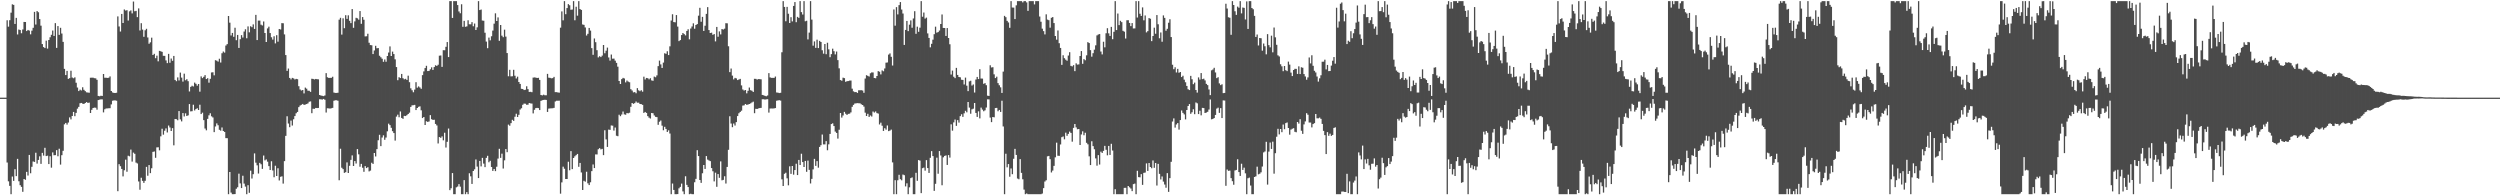 <?xml version="1.0" encoding="UTF-8"?>
<svg xmlns="http://www.w3.org/2000/svg" width="1920" height="150">
  <path d="M0 75.000h1v1.000H0zM1 75.000h1v1.000H1zM2 75.000h1v1.000H2zM3 75.000h1v1.000H3zM4 75.000h1v1.000H4zM5 15.583h1v109.244H5zM6 20.496h1v118.786H6zM7 15.538h1v127.218H7zM8 9.730h1v139.408H8zM9 3.304h1v132.265H9zM10 3.730h1v135.154H10zM11 18.394h1v111.576H11zM12 13.716h1v121.534H12zM13 26.445h1v95.577H13zM14 22.661h1v116.537H14zM15 23.086h1v119.150H15zM16 25.537h1v117.962H16zM17 22.628h1v124.672H17zM18 16.865h1v120.626H18zM19 16.911h1v121.153H19zM20 23.871h1v108.143H20zM21 22.989h1v111.799H21zM22 23.479h1v95.501H22zM23 26.382h1v106.685H23zM24 23.529h1v104.574H24zM25 21.376h1v102.605H25zM26 9.100h1v115.284H26zM27 18.847h1v98.466H27zM28 8.512h1v117.116H28zM29 9.429h1v113.396H29zM30 14.626h1v105.418H30zM31 19.724h1v106.110H31zM32 33.866h1v83.545H32zM33 36.140h1v83.349H33zM34 36.916h1v76.599H34zM35 31.218h1v88.637H35zM36 37.316h1v82.245H36zM37 30.736h1v95.274H37zM38 28.625h1v91.370H38zM39 26.710h1v102.066H39zM40 23.461h1v93.571H40zM41 27.597h1v91.667H41zM42 17.759h1v101.401H42zM43 36.767h1v78.514H43zM44 20.041h1v99.972H44zM45 26.762h1v87.466H45zM46 21.344h1v105.092H46zM47 25.735h1v93.469H47zM48 32.157h1v83.641H48zM49 52.912h1v42.558H49zM50 57.672h1v36.717H50zM51 54.433h1v41.240H51zM52 60.547h1v33.538H52zM53 59.992h1v30.154H53zM54 54.302h1v37.400H54zM55 59.564h1v29.498H55zM56 60.112h1v25.868H56zM57 59.394h1v29.857H57zM58 63.559h1v23.125H58zM59 67.241h1v16.235H59zM60 69.918h1v12.150H60zM61 68.847h1v10.455H61zM62 69.500h1v9.561H62zM63 67.036h1v12.599H63zM64 68.974h1v10.885H64zM65 70.006h1v9.115H65zM66 70.897h1v7.490H66zM67 71.057h1v7.996H67zM68 71.207h1v7.582H68zM69 59.701h1v27.059H69zM70 59.649h1v24.661H70zM71 59.648h1v23.319H71zM72 60.041h1v22.607H72zM73 60.156h1v22.583H73zM74 61.263h1v22.973H74zM75 73.652h1v3.214H75zM76 73.940h1v2.596H76zM77 73.503h1v2.772H77zM78 73.663h1v2.694H78zM79 56.812h1v29.487H79zM80 59.678h1v24.235H80zM81 59.715h1v23.591H81zM82 59.828h1v23.409H82zM83 59.720h1v23.440H83zM84 58.691h1v24.417H84zM85 69.880h1v10.274H85zM86 71.034h1v6.331H86zM87 71.398h1v5.717H87zM88 71.432h1v5.685H88zM89 71.204h1v6.150H89zM90 12.613h1v134.235H90zM91 20.330h1v105.767H91zM92 24.234h1v103.428H92zM93 10.718h1v119.040H93zM94 17.677h1v117.821H94zM95 7.282h1v123.490H95zM96 8.107h1v114.541H96zM97 7.846h1v124.030H97zM98 15.760h1v103.858H98zM99 8.715h1v111.370H99zM100 7.997h1v106.905H100zM101 10.291h1v113.809H101zM102 1.164h1v116.023H102zM103 8.653h1v109.491H103zM104 8.370h1v116.527H104zM105 13.176h1v112.361H105zM106 6.454h1v132.908H106zM107 23.395h1v122.313H107zM108 17.830h1v118.654H108zM109 22.729h1v116.184H109zM110 28.277h1v112.165H110zM111 23.219h1v115.616H111zM112 22.141h1v106.024H112zM113 28.753h1v106.192H113zM114 33.608h1v93.160H114zM115 32.528h1v100.432H115zM116 28.922h1v100.310H116zM117 42.245h1v74.413H117zM118 41.327h1v75.014H118zM119 44.710h1v76.498H119zM120 42.736h1v70.491H120zM121 47.126h1v65.974H121zM122 39.067h1v76.382H122zM123 39.357h1v65.354H123zM124 39.833h1v59.040H124zM125 42.852h1v60.592H125zM126 42.894h1v57.495H126zM127 46.363h1v52.259H127zM128 48.482h1v53.269H128zM129 41.354h1v55.046H129zM130 48.187h1v49.686H130zM131 44.970h1v55.632H131zM132 46.685h1v51.728H132zM133 42.981h1v68.624H133zM134 61.390h1v30.003H134zM135 62.354h1v29.202H135zM136 59.440h1v32.929H136zM137 61.807h1v23.472H137zM138 55.751h1v35.929H138zM139 59.584h1v33.658H139zM140 62.688h1v24.138H140zM141 56.586h1v32.857H141zM142 61.655h1v25.394H142zM143 60.815h1v28.275H143zM144 62.354h1v26.197H144zM145 70.267h1v9.647H145zM146 66.724h1v18.855H146zM147 65.824h1v19.575H147zM148 66.403h1v14.022H148zM149 63.462h1v21.383H149zM150 64.370h1v19.393H150zM151 65.771h1v17.397H151zM152 64.529h1v19.963H152zM153 70.421h1v10.016H153zM154 58.664h1v28.960H154zM155 59.994h1v26.520H155zM156 58.961h1v33.310H156zM157 57.686h1v41.025H157zM158 60.701h1v39.403H158zM159 60.062h1v31.244H159zM160 63.506h1v25.090H160zM161 60.496h1v26.497H161zM162 55.670h1v33.671H162zM163 55.494h1v34.694H163zM164 57.837h1v43.618H164zM165 46.256h1v50.859H165zM166 46.602h1v48.174H166zM167 47.295h1v48.917H167zM168 45.131h1v54.556H168zM169 48.049h1v52.289H169zM170 40.885h1v57.003H170zM171 39.565h1v61.063H171zM172 40.374h1v60.941H172zM173 34.993h1v71.091H173zM174 33.913h1v72.202H174zM175 12.302h1v136.836H175zM176 17.392h1v114.712H176zM177 27.246h1v120.655H177zM178 25.286h1v123.851H178zM179 28.287h1v120.850H179zM180 21.283h1v127.779H180zM181 30.875h1v114.065H181zM182 26.831h1v116.964H182zM183 36.805h1v96.554H183zM184 30.094h1v110.735H184zM185 26.984h1v117.464H185zM186 28.824h1v106.122H186zM187 24.232h1v116.759H187zM188 22.488h1v120.825H188zM189 29.405h1v119.733H189zM190 20.275h1v121.978H190zM191 24.827h1v123.233H191zM192 20.196h1v110.891H192zM193 20.890h1v116.213H193zM194 18.756h1v115.047H194zM195 22.239h1v95.580H195zM196 11.417h1v113.529H196zM197 30.791h1v96.163H197zM198 15.801h1v117.492H198zM199 15.812h1v109.245H199zM200 18.965h1v107.177H200zM201 19.576h1v110.109H201zM202 16.492h1v102.945H202zM203 25.354h1v97.834H203zM204 32.272h1v90.152H204zM205 21.802h1v102.367H205zM206 20.491h1v107.112H206zM207 25.378h1v105.172H207zM208 28.601h1v95.265H208zM209 30.409h1v100.526H209zM210 27.877h1v108.276H210zM211 33.316h1v93.964H211zM212 27.058h1v108.132H212zM213 31.991h1v97.248H213zM214 22.293h1v116.282H214zM215 22.606h1v113.183H215zM216 17.764h1v117.657H216zM217 17.872h1v123.116H217zM218 26.431h1v97.298H218zM219 42.285h1v62.067H219zM220 54.414h1v34.869H220zM221 52.636h1v42.247H221zM222 59.870h1v37.810H222zM223 60.957h1v31.671H223zM224 59.805h1v36.611H224zM225 60.206h1v31.367H225zM226 61.008h1v28.146H226zM227 60.552h1v26.429H227zM228 60.817h1v25.141H228zM229 66.221h1v16.081H229zM230 68.692h1v12.377H230zM231 69.509h1v10.969H231zM232 69.095h1v10.704H232zM233 71.715h1v8.855H233zM234 67.294h1v13.006H234zM235 68.110h1v11.802H235zM236 69.614h1v9.821H236zM237 69.740h1v8.378H237zM238 70.579h1v7.280H238zM239 60.479h1v26.433H239zM240 60.602h1v22.913H240zM241 61.014h1v22.604H241zM242 60.617h1v22.260H242zM243 60.849h1v22.157H243zM244 60.913h1v21.998H244zM245 72.970h1v3.257H245zM246 73.389h1v2.915H246zM247 73.587h1v2.894H247zM248 73.820h1v2.140H248zM249 73.297h1v3.286H249zM250 56.146h1v30.273H250zM251 59.337h1v23.790H251zM252 59.867h1v23.384H252zM253 59.778h1v23.629H253zM254 59.745h1v23.422H254zM255 58.935h1v23.920H255zM256 71.060h1v6.326H256zM257 71.397h1v5.595H257zM258 71.348h1v5.677H258zM259 71.239h1v6.123H259zM260 15.103h1v123.359H260zM261 13.696h1v100.524H261zM262 26.591h1v102.218H262zM263 14.081h1v115.816H263zM264 21.664h1v111.098H264zM265 11.670h1v120.578H265zM266 14.493h1v110.232H266zM267 11.750h1v121.115H267zM268 15.979h1v111.364H268zM269 17.791h1v104.995H269zM270 6.939h1v112.404H270zM271 21.346h1v106.147H271zM272 16.451h1v107.224H272zM273 13.671h1v111.900H273zM274 14.057h1v100.434H274zM275 15.093h1v103.450H275zM276 8.491h1v119.563H276zM277 18.296h1v107.540H277zM278 13.102h1v115.737H278zM279 15.181h1v116.775H279zM280 27.963h1v99.640H280zM281 27.831h1v101.254H281zM282 25.930h1v102.466H282zM283 32.805h1v98.831H283zM284 34.605h1v96.411H284zM285 34.777h1v90.186H285zM286 41.514h1v84.402H286zM287 38.739h1v78.790H287zM288 35.197h1v84.983H288zM289 37.045h1v77.489H289zM290 36.908h1v70.799H290zM291 42.783h1v60.730H291zM292 44.000h1v68.210H292zM293 45.096h1v60.514H293zM294 47.440h1v56.477H294zM295 45.683h1v61.676H295zM296 47.411h1v58.192H296zM297 43.005h1v57.843H297zM298 40.339h1v54.653H298zM299 35.638h1v60.450H299zM300 42.984h1v55.151H300zM301 39.643h1v61.126H301zM302 41.523h1v60.647H302zM303 45.582h1v62.401H303zM304 51.488h1v38.068H304zM305 61.584h1v26.499H305zM306 59.293h1v30.784H306zM307 59.955h1v25.631H307zM308 56.792h1v33.759H308zM309 60.049h1v31.265H309zM310 60.951h1v28.011H310zM311 60.511h1v28.638H311zM312 61.399h1v27.061H312zM313 58.111h1v29.446H313zM314 63.108h1v23.398H314zM315 67.828h1v14.279H315zM316 69.318h1v11.574H316zM317 70.856h1v9.923H317zM318 68.817h1v11.705H318zM319 63.131h1v21.384H319zM320 67.329h1v15.619H320zM321 66.373h1v15.672H321zM322 67.159h1v14.507H322zM323 68.199h1v16.538H323zM324 57.725h1v32.961H324zM325 54.826h1v35.016H325zM326 52.252h1v43.751H326zM327 50.532h1v42.617H327zM328 54.595h1v39.058H328zM329 54.427h1v38.856H329zM330 53.211h1v35.224H330zM331 51.701h1v39.830H331zM332 53.730h1v38.373H332zM333 51.528h1v40.439H333zM334 50.112h1v45.064H334zM335 50.645h1v45.707H335zM336 49.712h1v60.485H336zM337 42.772h1v62.513H337zM338 42.580h1v63.319H338zM339 51.373h1v53.393H339zM340 38.547h1v69.203H340zM341 38.629h1v63.294H341zM342 35.967h1v77.326H342zM343 32.287h1v76.621H343zM344 43.843h1v54.858H344zM345 0.863h1v145.184H345zM346 0.863h1v143.721H346zM347 13.754h1v119.162H347zM348 0.863h1v148.275H348zM349 0.863h1v148.275H349zM350 0.863h1v142.986H350zM351 3.871h1v139.371H351zM352 8.817h1v132.594H352zM353 10.197h1v133.182H353zM354 3.283h1v145.854H354zM355 20.571h1v128.567H355zM356 16.047h1v122.307H356zM357 20.598h1v128.540H357zM358 20.266h1v127.311H358zM359 15.568h1v133.570H359zM360 18.614h1v114.463H360zM361 18.667h1v116.741H361zM362 16.993h1v124.257H362zM363 20.196h1v111.153H363zM364 18.088h1v111.936H364zM365 23.029h1v99.425H365zM366 20.973h1v107.001H366zM367 0.863h1v135.890H367zM368 7.733h1v115.863H368zM369 7.313h1v120.485H369zM370 15.786h1v105.441H370zM371 15.900h1v109.746H371zM372 25.144h1v103.198H372zM373 31.971h1v89.286H373zM374 36.992h1v82.680H374zM375 28.897h1v95.704H375zM376 30.987h1v92.493H376zM377 27.857h1v100.373H377zM378 23.509h1v107.779H378zM379 18.158h1v111.639H379zM380 10.229h1v121.210H380zM381 16.133h1v111.894H381zM382 13.360h1v108.460H382zM383 31.328h1v82.967H383zM384 19.204h1v102.047H384zM385 27.410h1v90.582H385zM386 28.574h1v100.879H386zM387 22.804h1v100.314H387zM388 28.108h1v86.379H388zM389 40.765h1v76.139H389zM390 58.577h1v37.109H390zM391 53.610h1v42.949H391zM392 58.688h1v35.862H392zM393 58.590h1v33.433H393zM394 53.610h1v39.220H394zM395 58.170h1v31.469H395zM396 60.237h1v27.103H396zM397 58.891h1v30.968H397zM398 62.993h1v25.167H398zM399 64.441h1v19.684H399zM400 68.178h1v14.979H400zM401 68.366h1v12.140H401zM402 69.188h1v10.362H402zM403 68.932h1v10.717H403zM404 66.262h1v14.204H404zM405 68.468h1v11.897H405zM406 70.584h1v8.498H406zM407 70.511h1v8.921H407zM408 70.815h1v8.757H408zM409 59.623h1v27.493H409zM410 59.457h1v24.866H410zM411 59.610h1v23.447H411zM412 59.907h1v22.926H412zM413 59.769h1v23.268H413zM414 61.394h1v23.142H414zM415 72.936h1v4.519H415zM416 73.242h1v3.690H416zM417 72.694h1v4.033H417zM418 73.146h1v3.441H418zM419 73.156h1v3.584H419zM420 56.724h1v29.244H420zM421 59.632h1v23.766H421zM422 59.811h1v23.424H422zM423 60.137h1v23.065H423zM424 59.987h1v23.156H424zM425 59.042h1v23.807H425zM426 70.761h1v7.188H426zM427 70.768h1v6.574H427zM428 71.038h1v6.336H428zM429 71.182h1v6.141H429zM430 21.245h1v127.474H430zM431 8.744h1v131.322H431zM432 15.611h1v112.405H432zM433 0.863h1v128.717H433zM434 10.881h1v126.597H434zM435 6.192h1v131.302H435zM436 3.175h1v121.051H436zM437 4.048h1v126.735H437zM438 7.491h1v108.575H438zM439 7.318h1v122.558H439zM440 0.863h1v120.493H440zM441 15.574h1v104.492H441zM442 5.173h1v113.990H442zM443 12.016h1v106.220H443zM444 0.863h1v127.223H444zM445 6.967h1v118.146H445zM446 7.649h1v124.829H446zM447 18.766h1v127.147H447zM448 19.080h1v119.794H448zM449 21.092h1v118.412H449zM450 27.288h1v104.629H450zM451 25.944h1v114.875H451zM452 21.453h1v120.654H452zM453 23.527h1v116.479H453zM454 36.963h1v94.449H454zM455 42.062h1v84.270H455zM456 29.552h1v99.511H456zM457 32.406h1v86.153H457zM458 38.555h1v80.081H458zM459 44.070h1v70.554H459zM460 43.158h1v70.610H460zM461 43.803h1v70.946H461zM462 42.718h1v71.611H462zM463 34.548h1v84.574H463zM464 40.897h1v59.169H464zM465 38.921h1v68.138H465zM466 36.555h1v76.307H466zM467 44.155h1v55.364H467zM468 46.526h1v53.222H468zM469 41.868h1v54.508H469zM470 45.033h1v51.480H470zM471 45.016h1v55.280H471zM472 46.590h1v51.374H472zM473 48.300h1v55.957H473zM474 51.209h1v53.381H474zM475 62.195h1v25.904H475zM476 64.521h1v24.714H476zM477 60.797h1v27.154H477zM478 59.797h1v25.853H478zM479 60.249h1v27.592H479zM480 63.300h1v24.814H480zM481 61.873h1v24.957H481zM482 62.657h1v24.381H482zM483 63.160h1v23.434H483zM484 68.508h1v13.500H484zM485 69.533h1v9.574H485zM486 70.952h1v8.802H486zM487 70.729h1v8.494H487zM488 71.646h1v6.320H488zM489 67.709h1v11.202H489zM490 69.392h1v9.477H490zM491 70.019h1v9.827H491zM492 69.260h1v10.715H492zM493 70.411h1v10.124H493zM494 58.876h1v27.851H494zM495 61.011h1v24.931H495zM496 59.860h1v26.893H496zM497 60.054h1v29.111H497zM498 60.924h1v29.448H498zM499 60.057h1v30.986H499zM500 61.741h1v25.057H500zM501 62.053h1v24.945H501zM502 58.806h1v29.850H502zM503 59.327h1v30.413H503zM504 57.890h1v32.063H504zM505 50.802h1v45.056H505zM506 46.536h1v46.945H506zM507 49.475h1v43.115H507zM508 52.156h1v44.375H508zM509 48.076h1v51.957H509zM510 40.885h1v56.497H510zM511 41.301h1v57.706H511zM512 39.393h1v61.918H512zM513 42.271h1v57.815H513zM514 35.587h1v66.954H514zM515 15.796h1v133.342H515zM516 10.958h1v129.981H516zM517 16.942h1v128.950H517zM518 17.136h1v132.002H518zM519 11.580h1v137.558H519zM520 20.445h1v128.618H520zM521 31.608h1v113.014H521zM522 30.782h1v112.730H522zM523 26.922h1v114.074H523zM524 25.323h1v121.693H524zM525 26.199h1v122.939H525zM526 27.168h1v108.205H526zM527 23.748h1v118.245H527zM528 22.476h1v121.184H528zM529 30.231h1v118.906H529zM530 21.938h1v126.846H530zM531 20.330h1v128.807H531zM532 17.909h1v131.229H532zM533 22.075h1v117.885H533zM534 19.183h1v118.183H534zM535 18.484h1v96.849H535zM536 12.026h1v107.820H536zM537 6.016h1v132.234H537zM538 16.708h1v123.746H538zM539 12.940h1v120.141H539zM540 23.782h1v102.921H540zM541 19.753h1v109.995H541zM542 10.631h1v109.239H542zM543 5.491h1v117.077H543zM544 23.093h1v100.166H544zM545 25.322h1v98.419H545zM546 25.106h1v103.984H546zM547 26.721h1v104.835H547zM548 26.154h1v113.153H548zM549 31.769h1v100.845H549zM550 20.667h1v122.774H550zM551 28.187h1v105.471H551zM552 24.120h1v112.428H552zM553 26.423h1v97.543H553zM554 22.300h1v116.201H554zM555 22.663h1v115.477H555zM556 21.995h1v113.380H556zM557 17.804h1v123.139H557zM558 17.910h1v110.276H558zM559 35.555h1v79.505H559zM560 55.380h1v33.897H560zM561 52.648h1v42.231H561zM562 58.061h1v39.605H562zM563 60.956h1v33.939H563zM564 59.815h1v36.592H564zM565 60.220h1v33.576H565zM566 61.486h1v27.671H566zM567 61.006h1v25.992H567zM568 60.576h1v25.376H568zM569 65.562h1v19.446H569zM570 68.693h1v12.397H570zM571 69.525h1v11.355H571zM572 69.103h1v10.793H572zM573 71.667h1v8.888H573zM574 69.722h1v10.579H574zM575 67.245h1v12.637H575zM576 69.290h1v10.122H576zM577 69.668h1v9.050H577zM578 70.611h1v7.468H578zM579 60.523h1v26.415H579zM580 60.565h1v23.005H580zM581 61.132h1v22.593H581zM582 60.727h1v22.517H582zM583 60.785h1v22.186H583zM584 60.911h1v21.951H584zM585 72.908h1v3.347H585zM586 73.146h1v3.071H586zM587 73.640h1v2.855H587zM588 73.939h1v2.370H588zM589 73.298h1v2.877H589zM590 56.168h1v30.302H590zM591 59.418h1v23.936H591zM592 59.795h1v23.491H592zM593 59.777h1v23.568H593zM594 59.804h1v23.442H594zM595 58.800h1v24.212H595zM596 71.035h1v6.345H596zM597 71.171h1v5.958H597zM598 71.458h1v5.495H598zM599 71.274h1v5.982H599zM600 40.136h1v97.582H600zM601 0.863h1v141.991H601zM602 5.326h1v128.171H602zM603 16.317h1v116.343H603zM604 5.288h1v131.692H604zM605 10.529h1v131.814H605zM606 17.665h1v110.078H606zM607 13.199h1v120.321H607zM608 16.439h1v111.027H608zM609 4.561h1v129.594H609zM610 1.604h1v129.028H610zM611 17.032h1v108.726H611zM612 12.937h1v121.495H612zM613 13.718h1v109.089H613zM614 0.863h1v125.871H614zM615 9.294h1v108.762H615zM616 11.145h1v113.325H616zM617 0.863h1v127.396H617zM618 16.345h1v107.270H618zM619 15.944h1v116.010H619zM620 30.266h1v93.068H620zM621 25.048h1v105.390H621zM622 0.863h1v140.063H622zM623 15.055h1v122.291H623zM624 35.092h1v95.002H624zM625 31.804h1v90.219H625zM626 36.782h1v90.622H626zM627 30.482h1v93.243H627zM628 36.913h1v91.839H628zM629 31.377h1v81.454H629zM630 32.253h1v79.270H630zM631 38.606h1v64.735H631zM632 41.242h1v69.640H632zM633 33.780h1v77.123H633zM634 41.644h1v66.738H634zM635 32.813h1v82.568H635zM636 37.870h1v72.986H636zM637 43.944h1v58.907H637zM638 41.572h1v53.732H638zM639 37.356h1v57.366H639zM640 39.304h1v57.537H640zM641 41.753h1v59.339H641zM642 39.572h1v62.537H642zM643 46.202h1v60.230H643zM644 52.503h1v47.134H644zM645 61.515h1v25.259H645zM646 61.991h1v28.302H646zM647 59.668h1v29.015H647zM648 60.014h1v25.884H648zM649 62.799h1v24.561H649zM650 62.377h1v25.915H650zM651 62.259h1v25.189H651zM652 61.881h1v25.404H652zM653 61.825h1v24.483H653zM654 68.105h1v13.902H654zM655 70.156h1v10.375H655zM656 70.746h1v8.786H656zM657 70.641h1v8.719H657zM658 71.368h1v7.826H658zM659 69.308h1v10.024H659zM660 69.334h1v10.049H660zM661 69.297h1v10.852H661zM662 69.538h1v11.124H662zM663 71.278h1v10.597H663zM664 60.338h1v26.194H664zM665 57.777h1v31.294H665zM666 58.268h1v29.155H666zM667 58.794h1v30.988H667zM668 56.266h1v32.395H668zM669 55.581h1v33.934H669zM670 55.638h1v30.003H670zM671 59.887h1v26.517H671zM672 60.089h1v25.519H672zM673 58.388h1v28.517H673zM674 54.626h1v32.637H674zM675 55.078h1v40.492H675zM676 57.154h1v37.078H676zM677 54.087h1v42.461H677zM678 54.744h1v45.825H678zM679 52.583h1v45.899H679zM680 48.104h1v51.501H680zM681 47.996h1v48.385H681zM682 41.931h1v58.783H682zM683 41.012h1v59.274H683zM684 43.613h1v55.929H684zM685 50.309h1v74.388H685zM686 7.288h1v141.850H686zM687 19.724h1v118.652H687zM688 5.476h1v143.662H688zM689 11.082h1v127.373H689zM690 3.964h1v130.259H690zM691 1.607h1v136.035H691zM692 7.340h1v131.146H692zM693 10.406h1v123.661H693zM694 34.490h1v100.074H694zM695 22.995h1v120.171H695zM696 16.086h1v124.719H696zM697 23.906h1v125.232H697zM698 18.933h1v124.954H698zM699 15.677h1v121.142H699zM700 21.318h1v114.912H700zM701 14.199h1v134.939H701zM702 8.594h1v140.544H702zM703 25.957h1v106.771H703zM704 20.505h1v118.345H704zM705 24.447h1v98.483H705zM706 21.267h1v102.087H706zM707 0.863h1v147.474H707zM708 12.840h1v116.325H708zM709 9.610h1v119.119H709zM710 14.285h1v116.764H710zM711 13.502h1v109.465H711zM712 25.671h1v103.414H712zM713 29.139h1v103.686H713zM714 36.365h1v84.807H714zM715 33.621h1v82.427H715zM716 30.460h1v89.401H716zM717 26.246h1v120.356H717zM718 20.459h1v120.715H718zM719 25.086h1v96.026H719zM720 24.625h1v108.784H720zM721 23.464h1v92.554H721zM722 18.425h1v100.953H722zM723 11.121h1v131.153H723zM724 21.471h1v99.359H724zM725 21.501h1v98.247H725zM726 27.613h1v91.737H726zM727 21.553h1v105.111H727zM728 29.207h1v89.867H728zM729 34.006h1v87.036H729zM730 57.235h1v38.260H730zM731 54.222h1v46.154H731zM732 58.907h1v35.098H732zM733 60.028h1v31.753H733zM734 52.118h1v44.528H734zM735 57.534h1v34.722H735zM736 59.156h1v35.019H736zM737 59.412h1v29.780H737zM738 61.216h1v26.558H738zM739 61.372h1v28.366H739zM740 64.846h1v22.207H740zM741 59.600h1v25.507H741zM742 65.794h1v20.463H742zM743 70.008h1v8.324H743zM744 62.519h1v20.109H744zM745 61.980h1v25.361H745zM746 65.706h1v18.240H746zM747 64.876h1v18.585H747zM748 71.090h1v8.028H748zM749 61.057h1v25.659H749zM750 59.063h1v30.716H750zM751 60.720h1v24.759H751zM752 53.152h1v37.762H752zM753 60.290h1v22.350H753zM754 60.371h1v23.786H754zM755 64.353h1v21.080H755zM756 63.832h1v20.923H756zM757 65.437h1v17.125H757zM758 73.475h1v2.816H758zM759 73.690h1v2.673H759zM760 50.115h1v40.197H760zM761 51.818h1v41.965H761zM762 51.628h1v38.251H762zM763 57.096h1v33.009H763zM764 59.936h1v23.052H764zM765 58.863h1v24.000H765zM766 63.851h1v21.597H766zM767 65.461h1v18.961H767zM768 67.087h1v18.902H768zM769 71.363h1v5.996H769zM770 54.978h1v42.168H770zM771 12.182h1v136.956H771zM772 13.212h1v104.860H772zM773 16.011h1v112.491H773zM774 17.230h1v108.773H774zM775 21.364h1v114.361H775zM776 0.863h1v128.520H776zM777 5.775h1v128.030H777zM778 5.837h1v116.096H778zM779 14.627h1v99.706H779zM780 4.077h1v114.936H780zM781 0.863h1v136.254H781zM782 0.863h1v136.817H782zM783 0.863h1v121.356H783zM784 0.863h1v131.888H784zM785 1.855h1v135.827H785zM786 0.863h1v144.769H786zM787 0.863h1v148.275H787zM788 1.841h1v146.742H788zM789 8.342h1v140.795H789zM790 0.863h1v148.275H790zM791 0.863h1v148.275H791zM792 0.863h1v148.275H792zM793 0.863h1v148.275H793zM794 3.358h1v145.780H794zM795 0.863h1v148.275H795zM796 0.863h1v148.275H796zM797 0.863h1v148.275H797zM798 12.722h1v136.416H798zM799 16.707h1v132.431H799zM800 22.002h1v126.613H800zM801 23.904h1v120.599H801zM802 26.401h1v113.006H802zM803 11.004h1v127.462H803zM804 15.041h1v105.044H804zM805 15.505h1v104.238H805zM806 21.262h1v100.989H806zM807 13.690h1v118.771H807zM808 13.103h1v117.934H808zM809 17.695h1v109.680H809zM810 27.669h1v93.156H810zM811 30.453h1v79.104H811zM812 23.404h1v96.219H812zM813 33.158h1v86.538H813zM814 36.822h1v74.140H814zM815 49.807h1v55.547H815zM816 42.447h1v62.372H816zM817 44.692h1v62.320H817zM818 45.822h1v56.049H818zM819 46.623h1v57.667H819zM820 42.653h1v60.156H820zM821 40.088h1v60.970H821zM822 50.583h1v51.525H822zM823 51.010h1v57.777H823zM824 50.042h1v48.153H824zM825 54.608h1v40.635H825zM826 48.631h1v49.237H826zM827 49.597h1v49.678H827zM828 49.470h1v49.589H828zM829 43.007h1v68.348H829zM830 39.211h1v64.048H830zM831 49.024h1v51.834H831zM832 45.396h1v58.489H832zM833 46.268h1v55.696H833zM834 42.508h1v67.167H834zM835 32.362h1v78.481H835zM836 33.090h1v86.994H836zM837 38.493h1v88.270H837zM838 43.546h1v64.945H838zM839 40.843h1v71.379H839zM840 38.146h1v76.496H840zM841 34.812h1v86.848H841zM842 27.171h1v100.057H842zM843 26.477h1v92.656H843zM844 26.181h1v100.154H844zM845 39.564h1v76.937H845zM846 41.770h1v75.689H846zM847 32.040h1v83.848H847zM848 36.360h1v75.685H848zM849 25.556h1v89.475H849zM850 21.656h1v97.652H850zM851 25.597h1v86.499H851zM852 27.589h1v91.387H852zM853 20.624h1v89.830H853zM854 30.106h1v85.486H854zM855 24.422h1v124.716H855zM856 0.863h1v144.455H856zM857 23.088h1v126.049H857zM858 10.413h1v138.724H858zM859 19.312h1v129.825H859zM860 15.986h1v133.152H860zM861 16.991h1v132.146H861zM862 23.665h1v125.473H862zM863 24.296h1v119.961H863zM864 29.599h1v114.650H864zM865 15.564h1v133.573H865zM866 15.535h1v127.291H866zM867 17.611h1v126.264H867zM868 20.079h1v124.692H868zM869 17.699h1v129.107H869zM870 21.850h1v119.554H870zM871 21.793h1v119.237H871zM872 0.863h1v148.275H872zM873 13.455h1v117.718H873zM874 0.863h1v135.195H874zM875 10.529h1v125.639H875zM876 12.217h1v121.529H876zM877 5.691h1v136.275H877zM878 15.607h1v117.133H878zM879 11.877h1v120.618H879zM880 24.883h1v100.620H880zM881 23.903h1v107.376H881zM882 13.886h1v111.286H882zM883 14.396h1v113.866H883zM884 31.579h1v97.636H884zM885 27.643h1v95.594H885zM886 21.247h1v107.641H886zM887 25.922h1v99.247H887zM888 11.584h1v130.908H888zM889 18.613h1v107.229H889zM890 29.399h1v104.137H890zM891 24.942h1v112.893H891zM892 32.031h1v103.497H892zM893 11.814h1v127.645H893zM894 13.714h1v128.024H894zM895 23.587h1v120.615H895zM896 22.137h1v110.847H896zM897 17.441h1v129.934H897zM898 14.781h1v122.009H898zM899 28.461h1v95.809H899zM900 49.738h1v43.575H900zM901 53.155h1v37.765H901zM902 51.679h1v46.321H902zM903 55.629h1v39.958H903zM904 52.908h1v41.596H904zM905 55.876h1v43.648H905zM906 55.274h1v36.915H906zM907 59.162h1v25.654H907zM908 58.163h1v28.499H908zM909 61.194h1v26.674H909zM910 63.196h1v28.496H910zM911 66.011h1v18.474H911zM912 68.573h1v12.813H912zM913 69.159h1v10.746H913zM914 58.280h1v29.108H914zM915 60.885h1v25.344H915zM916 64.684h1v19.214H916zM917 63.440h1v24.283H917zM918 69.119h1v9.554H918zM919 71.107h1v8.249H919zM920 59.455h1v28.151H920zM921 61.140h1v23.889H921zM922 56.109h1v32.476H922zM923 60.750h1v22.086H923zM924 60.425h1v22.575H924zM925 61.740h1v25.033H925zM926 64.422h1v22.030H926zM927 65.406h1v20.460H927zM928 68.722h1v15.387H928zM929 73.048h1v3.367H929zM930 54.001h1v37.647H930zM931 53.397h1v37.940H931zM932 52.069h1v38.585H932zM933 55.670h1v32.617H933zM934 59.998h1v23.394H934zM935 59.285h1v23.398H935zM936 64.040h1v22.642H936zM937 65.377h1v17.666H937zM938 64.737h1v25.930H938zM939 71.551h1v5.573H939zM940 71.367h1v5.843H940zM941 2.869h1v139.815H941zM942 6.563h1v123.617H942zM943 13.250h1v117.998H943zM944 13.625h1v117.390H944zM945 26.737h1v110.068H945zM946 0.863h1v138.287H946zM947 3.853h1v138.045H947zM948 8.627h1v122.271H948zM949 11.409h1v119.097H949zM950 5.054h1v117.255H950zM951 5.959h1v126.210H951zM952 0.863h1v134.273H952zM953 10.266h1v115.499H953zM954 5.794h1v124.721H954zM955 6.060h1v122.714H955zM956 14.924h1v118.180H956zM957 1.054h1v148.083H957zM958 22.226h1v114.696H958zM959 0.863h1v135.528H959zM960 0.863h1v141.612H960zM961 6.157h1v142.980H961zM962 7.094h1v142.043H962zM963 12.170h1v123.755H963zM964 28.350h1v107.079H964zM965 26.498h1v101.504H965zM966 34.939h1v98.967H966zM967 29.183h1v104.265H967zM968 29.366h1v102.973H968zM969 38.937h1v88.947H969zM970 33.413h1v83.636H970zM971 35.549h1v80.755H971zM972 41.707h1v67.180H972zM973 26.218h1v115.563H973zM974 34.658h1v81.789H974zM975 36.333h1v73.144H975zM976 27.380h1v87.022H976zM977 40.202h1v68.582H977zM978 21.141h1v112.241H978zM979 28.670h1v89.002H979zM980 34.401h1v70.598H980zM981 42.502h1v56.435H981zM982 43.354h1v59.849H982zM983 49.375h1v49.714H983zM984 50.918h1v50.612H984zM985 54.665h1v40.959H985zM986 50.700h1v48.513H986zM987 53.904h1v40.672H987zM988 54.640h1v39.427H988zM989 47.307h1v51.019H989zM990 49.610h1v53.822H990zM991 55.755h1v43.794H991zM992 58.407h1v40.474H992zM993 53.744h1v44.688H993zM994 52.815h1v48.392H994zM995 52.885h1v48.705H995zM996 56.792h1v36.908H996zM997 50.948h1v43.974H997zM998 56.891h1v34.636H998zM999 51.659h1v48.726H999zM1000 52.004h1v50.807H1000zM1001 56.903h1v38.642H1001zM1002 58.708h1v34.549H1002zM1003 61.231h1v25.716H1003zM1004 59.419h1v28.712H1004zM1005 44.132h1v49.964H1005zM1006 48.670h1v45.425H1006zM1007 42.431h1v55.396H1007zM1008 50.512h1v44.776H1008zM1009 54.400h1v40.144H1009zM1010 55.672h1v31.889H1010zM1011 58.761h1v32.103H1011zM1012 62.676h1v28.206H1012zM1013 60.179h1v30.145H1013zM1014 57.817h1v33.458H1014zM1015 47.420h1v47.743H1015zM1016 47.363h1v53.160H1016zM1017 45.810h1v57.962H1017zM1018 53.285h1v65.049H1018zM1019 49.886h1v51.594H1019zM1020 54.605h1v49.703H1020zM1021 54.533h1v48.099H1021zM1022 50.394h1v53.937H1022zM1023 46.632h1v56.972H1023zM1024 43.852h1v54.413H1024zM1025 48.920h1v48.863H1025zM1026 5.940h1v143.197H1026zM1027 21.185h1v127.952H1027zM1028 16.493h1v132.645H1028zM1029 2.881h1v146.256H1029zM1030 1.912h1v145.253H1030zM1031 7.783h1v139.281H1031zM1032 16.384h1v131.036H1032zM1033 10.513h1v136.960H1033zM1034 33.845h1v99.642H1034zM1035 31.263h1v117.088H1035zM1036 32.078h1v107.225H1036zM1037 23.956h1v125.181H1037zM1038 29.335h1v119.803H1038zM1039 25.556h1v114.639H1039zM1040 22.318h1v116.388H1040zM1041 17.358h1v118.174H1041zM1042 4.178h1v144.960H1042zM1043 16.628h1v100.390H1043zM1044 26.437h1v92.965H1044zM1045 29.777h1v92.650H1045zM1046 34.487h1v77.320H1046zM1047 10.870h1v118.957H1047zM1048 3.592h1v118.814H1048zM1049 13.210h1v112.367H1049zM1050 13.087h1v108.905H1050zM1051 17.757h1v109.237H1051zM1052 15.539h1v114.794H1052zM1053 13.175h1v112.616H1053zM1054 18.554h1v107.131H1054zM1055 22.025h1v99.610H1055zM1056 20.368h1v107.625H1056zM1057 26.733h1v100.004H1057zM1058 0.863h1v143.934H1058zM1059 8.583h1v129.046H1059zM1060 8.475h1v127.947H1060zM1061 5.452h1v115.712H1061zM1062 9.394h1v115.900H1062zM1063 0.863h1v133.507H1063zM1064 13.268h1v115.220H1064zM1065 3.520h1v124.078H1065zM1066 11.341h1v110.053H1066zM1067 16.950h1v109.042H1067zM1068 21.854h1v102.237H1068zM1069 25.573h1v94.351H1069zM1070 45.830h1v59.975H1070zM1071 51.215h1v56.995H1071zM1072 54.168h1v51.586H1072zM1073 55.189h1v36.078H1073zM1074 55.903h1v36.682H1074zM1075 60.844h1v30.262H1075zM1076 59.783h1v34.099H1076zM1077 55.318h1v31.566H1077zM1078 61.353h1v28.209H1078zM1079 60.004h1v30.347H1079zM1080 61.121h1v28.712H1080zM1081 67.605h1v15.990H1081zM1082 58.827h1v26.496H1082zM1083 70.018h1v9.195H1083zM1084 66.262h1v13.694H1084zM1085 61.774h1v25.326H1085zM1086 65.280h1v20.828H1086zM1087 63.606h1v25.290H1087zM1088 71.054h1v8.255H1088zM1089 71.056h1v7.778H1089zM1090 59.053h1v38.121H1090zM1091 60.684h1v26.716H1091zM1092 53.260h1v37.423H1092zM1093 59.934h1v22.390H1093zM1094 60.370h1v22.155H1094zM1095 61.381h1v22.872H1095zM1096 63.756h1v21.685H1096zM1097 69.674h1v9.260H1097zM1098 65.289h1v19.092H1098zM1099 73.664h1v2.699H1099zM1100 56.880h1v29.330H1100zM1101 51.992h1v41.951H1101zM1102 51.651h1v40.231H1102zM1103 57.910h1v30.958H1103zM1104 59.947h1v23.089H1104zM1105 58.850h1v24.172H1105zM1106 63.995h1v22.267H1106zM1107 64.563h1v19.957H1107zM1108 61.647h1v28.829H1108zM1109 67.859h1v12.777H1109zM1110 71.231h1v6.113H1110zM1111 3.414h1v145.724H1111zM1112 0.863h1v121.567H1112zM1113 6.644h1v123.137H1113zM1114 1.603h1v124.320H1114zM1115 6.612h1v127.376H1115zM1116 0.863h1v129.050H1116zM1117 0.863h1v134.293H1117zM1118 0.863h1v122.931H1118zM1119 2.272h1v118.303H1119zM1120 0.863h1v126.522H1120zM1121 0.863h1v126.427H1121zM1122 0.863h1v139.533H1122zM1123 0.863h1v139.027H1123zM1124 4.443h1v118.569H1124zM1125 8.350h1v113.219H1125zM1126 13.016h1v112.411H1126zM1127 7.883h1v141.255H1127zM1128 25.073h1v100.077H1128zM1129 23.931h1v104.934H1129zM1130 30.856h1v96.015H1130zM1131 35.798h1v94.212H1131zM1132 5.407h1v122.259H1132zM1133 23.196h1v107.506H1133zM1134 28.183h1v99.784H1134zM1135 40.698h1v79.931H1135zM1136 32.579h1v82.247H1136zM1137 31.498h1v83.543H1137zM1138 32.053h1v77.779H1138zM1139 33.913h1v67.243H1139zM1140 39.302h1v63.998H1140zM1141 46.573h1v54.106H1141zM1142 49.591h1v52.358H1142zM1143 25.269h1v97.079H1143zM1144 32.680h1v81.136H1144zM1145 39.870h1v69.401H1145zM1146 37.804h1v63.988H1146zM1147 35.290h1v63.717H1147zM1148 23.509h1v95.607H1148zM1149 37.325h1v83.110H1149zM1150 43.100h1v66.475H1150zM1151 40.951h1v80.770H1151zM1152 46.362h1v50.780H1152zM1153 48.578h1v49.643H1153zM1154 27.490h1v82.972H1154zM1155 35.948h1v68.085H1155zM1156 39.938h1v63.414H1156zM1157 47.952h1v51.035H1157zM1158 56.661h1v35.803H1158zM1159 50.486h1v48.873H1159zM1160 56.699h1v36.650H1160zM1161 59.370h1v34.768H1161zM1162 51.503h1v40.620H1162zM1163 59.032h1v33.189H1163zM1164 58.663h1v31.148H1164zM1165 63.546h1v25.803H1165zM1166 66.264h1v17.441H1166zM1167 58.705h1v29.741H1167zM1168 67.897h1v13.248H1168zM1169 60.147h1v28.707H1169zM1170 56.525h1v33.472H1170zM1171 63.163h1v22.230H1171zM1172 62.106h1v25.820H1172zM1173 68.885h1v12.339H1173zM1174 69.267h1v11.920H1174zM1175 48.403h1v43.860H1175zM1176 52.180h1v39.537H1176zM1177 53.810h1v39.475H1177zM1178 55.539h1v40.244H1178zM1179 61.647h1v29.466H1179zM1180 53.409h1v39.037H1180zM1181 53.794h1v38.030H1181zM1182 56.945h1v32.381H1182zM1183 58.654h1v30.384H1183zM1184 58.806h1v31.181H1184zM1185 52.092h1v54.972H1185zM1186 45.789h1v55.411H1186zM1187 37.538h1v62.795H1187zM1188 41.910h1v53.649H1188zM1189 50.334h1v46.662H1189zM1190 40.904h1v59.227H1190zM1191 40.276h1v69.733H1191zM1192 27.649h1v87.590H1192zM1193 25.379h1v89.386H1193zM1194 32.217h1v79.972H1194zM1195 18.941h1v93.145H1195zM1196 0.863h1v142.476H1196zM1197 17.980h1v131.157H1197zM1198 14.652h1v134.486H1198zM1199 14.033h1v135.105H1199zM1200 16.582h1v132.555H1200zM1201 23.385h1v125.752H1201zM1202 28.392h1v120.745H1202zM1203 28.573h1v120.564H1203zM1204 20.734h1v124.606H1204zM1205 17.609h1v131.529H1205zM1206 14.194h1v134.943H1206zM1207 3.398h1v145.739H1207zM1208 8.475h1v140.663H1208zM1209 10.409h1v138.728H1209zM1210 22.402h1v126.736H1210zM1211 17.910h1v127.995H1211zM1212 0.863h1v147.428H1212zM1213 14.627h1v116.587H1213zM1214 16.978h1v105.875H1214zM1215 11.126h1v114.529H1215zM1216 15.336h1v112.892H1216zM1217 0.863h1v148.275H1217zM1218 23.151h1v125.322H1218zM1219 16.379h1v132.759H1219zM1220 21.339h1v114.258H1220zM1221 25.018h1v116.476H1221zM1222 14.454h1v132.650H1222zM1223 16.748h1v117.539H1223zM1224 15.808h1v125.698H1224zM1225 23.576h1v116.942H1225zM1226 12.610h1v128.854H1226zM1227 9.289h1v128.612H1227zM1228 5.126h1v144.011H1228zM1229 6.173h1v133.923H1229zM1230 18.588h1v124.414H1230zM1231 17.301h1v130.635H1231zM1232 18.285h1v118.808H1232zM1233 0.863h1v143.015H1233zM1234 12.540h1v112.560H1234zM1235 11.002h1v124.127H1235zM1236 7.979h1v119.979H1236zM1237 12.416h1v128.968H1237zM1238 16.000h1v117.502H1238zM1239 17.058h1v108.959H1239zM1240 38.961h1v76.579H1240zM1241 48.697h1v55.369H1241zM1242 55.344h1v43.624H1242zM1243 54.566h1v35.580H1243zM1244 51.574h1v60.233H1244zM1245 46.233h1v66.703H1245zM1246 54.634h1v40.545H1246zM1247 58.670h1v31.030H1247zM1248 60.586h1v26.454H1248zM1249 60.838h1v29.288H1249zM1250 60.978h1v29.734H1250zM1251 66.684h1v16.792H1251zM1252 61.839h1v23.617H1252zM1253 69.989h1v9.747H1253zM1254 70.219h1v10.394H1254zM1255 60.059h1v25.649H1255zM1256 63.389h1v21.004H1256zM1257 64.760h1v17.871H1257zM1258 69.657h1v8.448H1258zM1259 71.518h1v6.450H1259zM1260 57.830h1v33.791H1260zM1261 58.926h1v26.220H1261zM1262 55.328h1v33.560H1262zM1263 59.582h1v27.732H1263zM1264 60.984h1v21.908H1264zM1265 61.148h1v21.577H1265zM1266 63.102h1v22.233H1266zM1267 67.270h1v12.267H1267zM1268 66.909h1v15.859H1268zM1269 73.671h1v2.418H1269zM1270 70.467h1v9.194H1270zM1271 52.884h1v39.845H1271zM1272 51.666h1v39.437H1272zM1273 55.552h1v33.223H1273zM1274 60.028h1v23.152H1274zM1275 60.128h1v22.833H1275zM1276 59.180h1v27.143H1276zM1277 65.134h1v18.093H1277zM1278 66.396h1v17.768H1278zM1279 71.195h1v5.942H1279zM1280 71.229h1v6.144H1280zM1281 0.863h1v139.085H1281zM1282 0.863h1v133.643H1282zM1283 5.826h1v117.321H1283zM1284 0.863h1v126.198H1284zM1285 3.203h1v126.440H1285zM1286 0.863h1v125.121H1286zM1287 0.863h1v130.493H1287zM1288 0.863h1v124.994H1288zM1289 6.664h1v115.452H1289zM1290 2.528h1v128.103H1290zM1291 0.960h1v125.938H1291zM1292 0.863h1v133.992H1292zM1293 6.885h1v124.777H1293zM1294 9.424h1v115.155H1294zM1295 10.410h1v105.320H1295zM1296 13.772h1v107.580H1296zM1297 9.917h1v129.760H1297zM1298 23.490h1v102.706H1298zM1299 24.450h1v94.747H1299zM1300 38.060h1v81.670H1300zM1301 41.057h1v72.987H1301zM1302 11.680h1v108.880H1302zM1303 20.629h1v112.922H1303zM1304 34.175h1v81.778H1304zM1305 38.325h1v77.089H1305zM1306 39.234h1v72.314H1306zM1307 43.969h1v66.247H1307zM1308 39.675h1v72.695H1308zM1309 38.874h1v68.982H1309zM1310 40.157h1v64.098H1310zM1311 41.924h1v66.207H1311zM1312 53.300h1v51.411H1312zM1313 28.526h1v100.251H1313zM1314 35.164h1v77.175H1314zM1315 45.772h1v61.398H1315zM1316 43.911h1v67.418H1316zM1317 43.866h1v57.724H1317zM1318 27.352h1v91.813H1318zM1319 36.560h1v83.970H1319zM1320 33.088h1v75.719H1320zM1321 27.665h1v85.578H1321zM1322 39.598h1v60.892H1322zM1323 42.543h1v60.171H1323zM1324 29.285h1v83.770H1324zM1325 36.292h1v62.369H1325zM1326 35.640h1v66.185H1326zM1327 49.722h1v49.958H1327zM1328 59.490h1v35.593H1328zM1329 50.501h1v50.491H1329zM1330 56.292h1v40.200H1330zM1331 57.306h1v36.137H1331zM1332 54.617h1v33.724H1332zM1333 63.931h1v22.785H1333zM1334 62.135h1v36.210H1334zM1335 59.222h1v29.606H1335zM1336 68.447h1v16.513H1336zM1337 57.754h1v29.052H1337zM1338 71.505h1v8.052H1338zM1339 70.294h1v8.927H1339zM1340 62.849h1v26.936H1340zM1341 64.633h1v22.001H1341zM1342 63.329h1v23.754H1342zM1343 68.874h1v13.217H1343zM1344 69.291h1v14.387H1344zM1345 55.890h1v35.146H1345zM1346 54.530h1v38.851H1346zM1347 47.997h1v42.580H1347zM1348 48.301h1v44.511H1348zM1349 52.212h1v39.707H1349zM1350 55.763h1v37.518H1350zM1351 49.533h1v41.888H1351zM1352 56.488h1v34.353H1352zM1353 43.539h1v52.940H1353zM1354 44.721h1v52.826H1354zM1355 48.998h1v50.105H1355zM1356 30.387h1v91.891H1356zM1357 18.378h1v98.885H1357zM1358 34.600h1v83.149H1358zM1359 37.832h1v82.524H1359zM1360 36.854h1v82.935H1360zM1361 21.402h1v105.248H1361zM1362 26.421h1v98.620H1362zM1363 21.266h1v100.881H1363zM1364 26.930h1v91.122H1364zM1365 30.989h1v93.681H1365zM1366 2.812h1v146.326H1366zM1367 0.863h1v148.275H1367zM1368 2.169h1v146.968H1368zM1369 0.863h1v148.275H1369zM1370 0.863h1v148.275H1370zM1371 2.784h1v146.354H1371zM1372 7.298h1v137.715H1372zM1373 6.822h1v142.315H1373zM1374 17.674h1v127.269H1374zM1375 15.518h1v133.620H1375zM1376 23.741h1v125.397H1376zM1377 15.978h1v130.818H1377zM1378 29.317h1v119.821H1378zM1379 22.114h1v122.935H1379zM1380 18.843h1v130.294H1380zM1381 16.484h1v124.714H1381zM1382 0.863h1v148.275H1382zM1383 6.588h1v137.420H1383zM1384 24.362h1v96.272H1384zM1385 24.982h1v94.578H1385zM1386 29.967h1v83.115H1386zM1387 13.002h1v114.278H1387zM1388 0.863h1v143.432H1388zM1389 12.949h1v120.763H1389zM1390 12.735h1v110.550H1390zM1391 16.267h1v105.041H1391zM1392 14.498h1v117.046H1392zM1393 19.256h1v113.052H1393zM1394 7.943h1v121.644H1394zM1395 19.911h1v102.639H1395zM1396 12.895h1v119.941H1396zM1397 18.299h1v113.645H1397zM1398 1.806h1v140.429H1398zM1399 0.863h1v138.939H1399zM1400 0.863h1v135.962H1400zM1401 0.863h1v131.810H1401zM1402 4.608h1v123.069H1402zM1403 0.863h1v137.765H1403zM1404 0.863h1v136.950H1404zM1405 3.727h1v129.610H1405zM1406 5.223h1v122.113H1406zM1407 19.844h1v112.400H1407zM1408 15.584h1v107.292H1408zM1409 27.442h1v94.522H1409zM1410 28.581h1v87.287H1410zM1411 50.192h1v66.510H1411zM1412 51.634h1v64.668H1412zM1413 50.980h1v42.668H1413zM1414 52.546h1v41.230H1414zM1415 58.289h1v33.742H1415zM1416 56.540h1v35.936H1416zM1417 58.834h1v37.331H1417zM1418 60.882h1v29.673H1418zM1419 62.123h1v26.617H1419zM1420 62.344h1v27.821H1420zM1421 66.284h1v17.833H1421zM1422 59.628h1v26.848H1422zM1423 68.875h1v11.235H1423zM1424 69.572h1v9.796H1424zM1425 59.449h1v31.129H1425zM1426 62.276h1v24.975H1426zM1427 64.351h1v22.095H1427zM1428 69.429h1v10.607H1428zM1429 70.820h1v9.018H1429zM1430 59.852h1v30.992H1430zM1431 58.949h1v30.595H1431zM1432 59.045h1v25.151H1432zM1433 53.283h1v38.656H1433zM1434 58.544h1v25.937H1434zM1435 59.310h1v26.807H1435zM1436 61.415h1v25.890H1436zM1437 63.597h1v18.095H1437zM1438 64.607h1v20.935H1438zM1439 70.393h1v9.955H1439zM1440 69.120h1v10.882H1440zM1441 48.622h1v42.488H1441zM1442 48.314h1v48.097H1442zM1443 51.170h1v42.332H1443zM1444 55.878h1v33.737H1444zM1445 56.145h1v30.608H1445zM1446 57.533h1v29.906H1446zM1447 63.811h1v21.132H1447zM1448 65.152h1v18.212H1448zM1449 63.235h1v25.330H1449zM1450 66.558h1v14.166H1450zM1451 23.449h1v125.689H1451zM1452 0.863h1v136.817H1452zM1453 0.863h1v125.530H1453zM1454 0.863h1v134.617H1454zM1455 1.883h1v141.844H1455zM1456 0.863h1v137.526H1456zM1457 0.863h1v128.483H1457zM1458 0.863h1v136.299H1458zM1459 2.450h1v130.554H1459zM1460 0.863h1v140.884H1460zM1461 0.863h1v130.622H1461zM1462 0.863h1v144.764H1462zM1463 0.863h1v139.455H1463zM1464 8.286h1v114.449H1464zM1465 0.863h1v132.708H1465zM1466 6.812h1v124.457H1466zM1467 5.073h1v144.065H1467zM1468 10.493h1v125.737H1468zM1469 25.087h1v100.338H1469zM1470 28.630h1v104.401H1470zM1471 34.776h1v92.831H1471zM1472 21.368h1v115.405H1472zM1473 0.863h1v136.424H1473zM1474 31.746h1v99.146H1474zM1475 33.066h1v90.742H1475zM1476 38.476h1v76.152H1476zM1477 29.681h1v89.613H1477zM1478 28.586h1v87.494H1478zM1479 25.524h1v87.301H1479zM1480 38.418h1v65.814H1480zM1481 34.097h1v79.438H1481zM1482 40.006h1v61.384H1482zM1483 21.800h1v113.482H1483zM1484 20.394h1v119.901H1484zM1485 33.727h1v72.319H1485zM1486 29.315h1v91.646H1486zM1487 28.969h1v91.276H1487zM1488 34.672h1v85.044H1488zM1489 34.895h1v81.297H1489zM1490 35.014h1v74.660H1490zM1491 39.540h1v83.463H1491zM1492 42.498h1v60.394H1492zM1493 39.601h1v66.547H1493zM1494 26.881h1v82.941H1494zM1495 23.772h1v81.025H1495zM1496 38.443h1v67.188H1496zM1497 43.161h1v63.531H1497zM1498 54.853h1v39.414H1498zM1499 50.719h1v49.710H1499zM1500 59.243h1v36.658H1500zM1501 53.944h1v39.012H1501zM1502 50.870h1v41.628H1502zM1503 58.027h1v36.899H1503zM1504 58.501h1v33.057H1504zM1505 58.882h1v31.437H1505zM1506 64.952h1v19.642H1506zM1507 61.228h1v26.752H1507zM1508 67.646h1v14.597H1508zM1509 68.780h1v12.170H1509zM1510 57.485h1v32.212H1510zM1511 62.893h1v23.667H1511zM1512 63.779h1v20.522H1512zM1513 68.379h1v13.137H1513zM1514 68.773h1v12.824H1514zM1515 47.888h1v44.250H1515zM1516 48.294h1v43.249H1516zM1517 54.475h1v34.897H1517zM1518 53.061h1v40.898H1518zM1519 60.641h1v30.244H1519zM1520 59.869h1v30.687H1520zM1521 54.174h1v37.551H1521zM1522 54.183h1v34.641H1522zM1523 58.537h1v30.455H1523zM1524 58.543h1v31.199H1524zM1525 57.882h1v32.651H1525zM1526 41.797h1v65.199H1526zM1527 37.386h1v62.819H1527zM1528 41.686h1v58.737H1528zM1529 50.430h1v46.961H1529zM1530 48.056h1v51.971H1530zM1531 40.481h1v63.423H1531zM1532 28.299h1v86.865H1532zM1533 25.101h1v84.916H1533zM1534 26.993h1v87.523H1534zM1535 18.807h1v92.357H1535zM1536 0.863h1v142.358H1536zM1537 0.863h1v148.275H1537zM1538 15.113h1v134.025H1538zM1539 2.741h1v146.396H1539zM1540 19.210h1v129.928H1540zM1541 13.210h1v135.928H1541zM1542 18.196h1v130.942H1542zM1543 25.539h1v123.599H1543zM1544 18.096h1v131.041H1544zM1545 12.294h1v136.843H1545zM1546 7.014h1v142.123H1546zM1547 9.044h1v140.093H1547zM1548 6.094h1v143.043H1548zM1549 9.934h1v139.203H1549zM1550 5.427h1v143.710H1550zM1551 12.153h1v136.366H1551zM1552 9.366h1v138.024H1552zM1553 0.863h1v134.208H1553zM1554 18.195h1v102.500H1554zM1555 0.863h1v130.045H1555zM1556 12.224h1v118.109H1556zM1557 5.896h1v124.964H1557zM1558 0.863h1v148.275H1558zM1559 18.963h1v130.175H1559zM1560 12.813h1v136.324H1560zM1561 30.235h1v113.416H1561zM1562 16.235h1v132.222H1562zM1563 17.669h1v120.011H1563zM1564 10.073h1v125.701H1564zM1565 11.750h1v125.119H1565zM1566 4.779h1v130.768H1566zM1567 6.243h1v137.967H1567zM1568 0.997h1v148.140H1568zM1569 0.863h1v148.275H1569zM1570 15.625h1v133.513H1570zM1571 12.429h1v135.298H1571zM1572 7.865h1v141.273H1572zM1573 9.711h1v139.426H1573zM1574 0.863h1v133.287H1574zM1575 11.927h1v122.528H1575zM1576 1.039h1v135.522H1576zM1577 6.937h1v123.992H1577zM1578 18.752h1v129.410H1578zM1579 18.806h1v115.047H1579zM1580 15.570h1v105.088H1580zM1581 43.742h1v64.256H1581zM1582 52.313h1v50.281H1582zM1583 51.351h1v43.615H1583zM1584 53.247h1v44.171H1584zM1585 42.279h1v75.328H1585zM1586 46.012h1v58.659H1586zM1587 54.802h1v38.609H1587zM1588 59.089h1v31.783H1588zM1589 57.449h1v31.038H1589zM1590 61.421h1v27.769H1590zM1591 66.600h1v19.365H1591zM1592 62.297h1v25.203H1592zM1593 69.108h1v11.400H1593zM1594 70.051h1v11.285H1594zM1595 61.168h1v25.345H1595zM1596 61.655h1v23.450H1596zM1597 63.490h1v20.260H1597zM1598 63.221h1v23.826H1598zM1599 70.197h1v8.645H1599zM1600 60.798h1v26.037H1600zM1601 58.551h1v29.117H1601zM1602 61.385h1v21.852H1602zM1603 55.490h1v33.397H1603zM1604 60.387h1v22.504H1604zM1605 60.596h1v22.269H1605zM1606 63.074h1v23.134H1606zM1607 67.743h1v15.587H1607zM1608 66.138h1v18.979H1608zM1609 73.334h1v3.120H1609zM1610 73.053h1v3.443H1610zM1611 53.289h1v36.578H1611zM1612 52.141h1v38.631H1612zM1613 55.008h1v32.479H1613zM1614 59.849h1v23.341H1614zM1615 60.108h1v23.194H1615zM1616 59.040h1v27.693H1616zM1617 64.957h1v20.783H1617zM1618 67.377h1v14.287H1618zM1619 64.461h1v26.452H1619zM1620 71.208h1v6.088H1620zM1621 0.863h1v141.360H1621zM1622 0.863h1v146.134H1622zM1623 0.863h1v130.955H1623zM1624 0.863h1v130.042H1624zM1625 2.353h1v135.171H1625zM1626 0.863h1v129.500H1626zM1627 0.863h1v148.275H1627zM1628 0.863h1v134.630H1628zM1629 0.863h1v129.483H1629zM1630 0.863h1v146.177H1630zM1631 0.863h1v135.787H1631zM1632 0.863h1v142.620H1632zM1633 0.863h1v145.080H1633zM1634 6.574h1v127.555H1634zM1635 0.863h1v139.438H1635zM1636 6.165h1v119.976H1636zM1637 2.228h1v135.994H1637zM1638 8.241h1v140.896H1638zM1639 19.143h1v103.763H1639zM1640 3.523h1v123.739H1640zM1641 28.196h1v99.388H1641zM1642 26.133h1v97.480H1642zM1643 2.034h1v139.054H1643zM1644 22.048h1v95.958H1644zM1645 29.314h1v84.426H1645zM1646 27.734h1v96.035H1646zM1647 27.399h1v94.235H1647zM1648 28.147h1v97.526H1648zM1649 27.775h1v99.544H1649zM1650 29.294h1v84.064H1650zM1651 34.001h1v87.592H1651zM1652 37.903h1v72.042H1652zM1653 31.342h1v108.315H1653zM1654 19.655h1v103.007H1654zM1655 39.870h1v79.136H1655zM1656 24.892h1v99.580H1656zM1657 25.576h1v96.869H1657zM1658 12.031h1v115.229H1658zM1659 21.381h1v112.424H1659zM1660 33.813h1v83.787H1660zM1661 30.382h1v89.564H1661zM1662 33.062h1v75.801H1662zM1663 34.565h1v75.734H1663zM1664 2.198h1v127.981H1664zM1665 10.230h1v119.323H1665zM1666 9.019h1v118.807H1666zM1667 15.121h1v129.857H1667zM1668 31.706h1v96.031H1668zM1669 32.353h1v90.141H1669zM1670 30.866h1v86.577H1670zM1671 44.049h1v65.163H1671zM1672 48.360h1v50.921H1672zM1673 45.001h1v61.417H1673zM1674 42.325h1v61.731H1674zM1675 44.651h1v62.456H1675zM1676 57.068h1v47.222H1676zM1677 41.849h1v66.904H1677zM1678 41.490h1v54.234H1678zM1679 60.359h1v27.510H1679zM1680 48.988h1v55.293H1680zM1681 52.949h1v43.997H1681zM1682 44.488h1v48.226H1682zM1683 44.494h1v60.675H1683zM1684 51.059h1v49.225H1684zM1685 14.283h1v103.479H1685zM1686 14.530h1v106.856H1686zM1687 35.479h1v74.632H1687zM1688 47.951h1v52.515H1688zM1689 50.944h1v46.629H1689zM1690 38.634h1v58.125H1690zM1691 31.353h1v84.649H1691zM1692 45.687h1v63.651H1692zM1693 45.574h1v53.662H1693zM1694 46.165h1v55.104H1694zM1695 46.434h1v50.917H1695zM1696 29.832h1v85.249H1696zM1697 24.736h1v87.727H1697zM1698 37.132h1v84.757H1698zM1699 4.280h1v135.369H1699zM1700 14.588h1v116.046H1700zM1701 28.908h1v85.773H1701zM1702 35.628h1v81.835H1702zM1703 26.111h1v85.243H1703zM1704 32.294h1v87.644H1704zM1705 24.315h1v103.742H1705zM1706 40.391h1v68.290H1706zM1707 16.831h1v117.731H1707zM1708 33.765h1v81.838H1708zM1709 42.722h1v57.893H1709zM1710 49.466h1v48.593H1710zM1711 50.695h1v49.552H1711zM1712 49.753h1v50.539H1712zM1713 51.556h1v49.343H1713zM1714 49.052h1v49.551H1714zM1715 43.480h1v60.658H1715zM1716 47.870h1v56.915H1716zM1717 41.487h1v58.003H1717zM1718 40.722h1v59.691H1718zM1719 42.791h1v56.037H1719zM1720 40.369h1v58.898H1720zM1721 36.788h1v68.198H1721zM1722 35.989h1v68.355H1722zM1723 32.517h1v70.897H1723zM1724 34.337h1v73.623H1724zM1725 34.573h1v70.025H1725zM1726 32.230h1v70.067H1726zM1727 32.519h1v69.137H1727zM1728 39.704h1v57.890H1728zM1729 46.412h1v54.023H1729zM1730 46.391h1v50.271H1730zM1731 44.929h1v51.009H1731zM1732 48.155h1v49.826H1732zM1733 48.202h1v57.296H1733zM1734 47.530h1v56.294H1734zM1735 46.915h1v54.203H1735zM1736 48.251h1v51.206H1736zM1737 46.416h1v52.681H1737zM1738 48.175h1v47.530H1738zM1739 50.028h1v47.212H1739zM1740 49.192h1v45.800H1740zM1741 50.500h1v43.024H1741zM1742 47.416h1v53.805H1742zM1743 43.633h1v58.409H1743zM1744 43.273h1v60.864H1744zM1745 46.161h1v62.905H1745zM1746 45.787h1v64.044H1746zM1747 44.425h1v65.682H1747zM1748 45.954h1v65.059H1748zM1749 46.450h1v63.515H1749zM1750 48.675h1v60.786H1750zM1751 50.145h1v56.768H1751zM1752 50.309h1v58.027H1752zM1753 50.667h1v58.130H1753zM1754 50.027h1v59.009H1754zM1755 47.755h1v60.539H1755zM1756 48.285h1v60.674H1756zM1757 47.805h1v60.988H1757zM1758 48.103h1v59.393H1758zM1759 48.462h1v56.650H1759zM1760 50.335h1v54.366H1760zM1761 51.815h1v52.184H1761zM1762 52.967h1v50.834H1762zM1763 49.408h1v54.749H1763zM1764 48.821h1v57.136H1764zM1765 52.793h1v52.190H1765zM1766 52.823h1v51.222H1766zM1767 53.310h1v50.278H1767zM1768 54.014h1v50.847H1768zM1769 52.706h1v51.476H1769zM1770 51.753h1v53.552H1770zM1771 52.003h1v54.545H1771zM1772 53.422h1v53.187H1772zM1773 53.981h1v50.440H1773zM1774 54.938h1v48.103H1774zM1775 55.450h1v46.713H1775zM1776 56.506h1v44.884H1776zM1777 55.521h1v43.964H1777zM1778 54.983h1v42.872H1778zM1779 53.985h1v44.206H1779zM1780 54.782h1v44.376H1780zM1781 54.991h1v44.372H1781zM1782 55.233h1v43.465H1782zM1783 55.882h1v41.968H1783zM1784 56.748h1v42.791H1784zM1785 56.743h1v41.603H1785zM1786 57.226h1v40.509H1786zM1787 58.691h1v37.972H1787zM1788 58.468h1v36.602H1788zM1789 58.816h1v35.873H1789zM1790 58.702h1v36.580H1790zM1791 56.953h1v39.652H1791zM1792 56.012h1v40.808H1792zM1793 58.503h1v36.444H1793zM1794 57.594h1v37.661H1794zM1795 56.194h1v39.001H1795zM1796 55.764h1v40.711H1796zM1797 56.276h1v39.251H1797zM1798 56.630h1v37.957H1798zM1799 58.145h1v35.808H1799zM1800 58.821h1v35.952H1800zM1801 59.125h1v35.934H1801zM1802 59.303h1v35.379H1802zM1803 59.778h1v34.554H1803zM1804 59.913h1v34.519H1804zM1805 60.855h1v34.672H1805zM1806 61.406h1v33.644H1806zM1807 62.293h1v30.427H1807zM1808 62.377h1v30.042H1808zM1809 63.981h1v28.322H1809zM1810 64.952h1v26.132H1810zM1811 65.304h1v25.919H1811zM1812 65.422h1v25.316H1812zM1813 64.920h1v24.428H1813zM1814 65.248h1v23.408H1814zM1815 65.257h1v22.201H1815zM1816 65.398h1v20.754H1816zM1817 65.364h1v20.323H1817zM1818 65.545h1v18.910H1818zM1819 65.987h1v18.847H1819zM1820 66.783h1v18.038H1820zM1821 67.524h1v16.926H1821zM1822 68.364h1v15.413H1822zM1823 69.692h1v13.427H1823zM1824 70.414h1v12.503H1824zM1825 70.440h1v12.247H1825zM1826 70.556h1v12.195H1826zM1827 70.852h1v11.298H1827zM1828 70.472h1v10.911H1828zM1829 70.805h1v10.074H1829zM1830 71.110h1v9.320H1830zM1831 71.426h1v8.138H1831zM1832 71.754h1v7.059H1832zM1833 72.101h1v6.226H1833zM1834 72.079h1v6.153H1834zM1835 72.090h1v5.787H1835zM1836 72.332h1v5.008H1836zM1837 72.680h1v4.327H1837zM1838 72.865h1v3.893H1838zM1839 73.072h1v3.588H1839zM1840 73.142h1v3.394H1840zM1841 73.237h1v3.304H1841zM1842 73.212h1v3.237H1842zM1843 73.429h1v2.813H1843zM1844 73.607h1v2.777H1844zM1845 73.598h1v2.941H1845zM1846 73.631h1v2.863H1846zM1847 73.727h1v2.671H1847zM1848 73.823h1v2.696H1848zM1849 73.896h1v2.535H1849zM1850 73.907h1v2.378H1850zM1851 73.927h1v2.240H1851zM1852 74.034h1v1.975H1852zM1853 74.164h1v1.600H1853zM1854 74.250h1v1.398H1854zM1855 74.306h1v1.346H1855zM1856 74.319h1v1.326H1856zM1857 74.300h1v1.349H1857zM1858 74.330h1v1.271H1858zM1859 74.465h1v1.101H1859zM1860 74.551h1v1.000H1860zM1861 74.691h1v1.000H1861zM1862 74.758h1v1.000H1862zM1863 74.793h1v1.000H1863zM1864 74.782h1v1.000H1864zM1865 74.763h1v1.000H1865zM1866 74.770h1v1.000H1866zM1867 74.815h1v1.000H1867zM1868 74.835h1v1.000H1868zM1869 74.859h1v1.000H1869zM1870 74.879h1v1.000H1870zM1871 74.893h1v1.000H1871zM1872 74.892h1v1.000H1872zM1873 74.886h1v1.000H1873zM1874 74.891h1v1.000H1874zM1875 74.918h1v1.000H1875zM1876 74.927h1v1.000H1876zM1877 74.941h1v1.000H1877zM1878 74.952h1v1.000H1878zM1879 74.958h1v1.000H1879zM1880 74.958h1v1.000H1880zM1881 74.956h1v1.000H1881zM1882 74.962h1v1.000H1882zM1883 74.969h1v1.000H1883zM1884 74.973h1v1.000H1884zM1885 74.979h1v1.000H1885zM1886 74.983h1v1.000H1886zM1887 74.985h1v1.000H1887zM1888 74.986h1v1.000H1888zM1889 74.985h1v1.000H1889zM1890 74.988h1v1.000H1890zM1891 74.990h1v1.000H1891zM1892 74.992h1v1.000H1892zM1893 74.994h1v1.000H1893zM1894 74.995h1v1.000H1894zM1895 74.996h1v1.000H1895zM1896 74.996h1v1.000H1896zM1897 74.997h1v1.000H1897zM1898 74.997h1v1.000H1898zM1899 74.998h1v1.000H1899zM1900 74.999h1v1.000H1900zM1901 74.999h1v1.000H1901zM1902 75.000h1v1.000H1902zM1903 75.000h1v1.000H1903zM1904 75.000h1v1.000H1904zM1905 75.000h1v1.000H1905zM1906 75.000h1v1.000H1906zM1907 75.000h1v1.000H1907zM1908 75.000h1v1.000H1908zM1909 75.000h1v1.000H1909zM1910 75.000h1v1.000H1910zM1911 75.000h1v1.000H1911zM1912 75.000h1v1.000H1912zM1913 75.000h1v1.000H1913zM1914 75.000h1v1.000H1914zM1915 75.000h1v1.000H1915zM1916 75.000h1v1.000H1916zM1917 75.000h1v1.000H1917zM1918 75.000h1v1.000H1918zM1919 75.000h1v1.000H1919z" fill="#4a4a4a"></path>
</svg>
